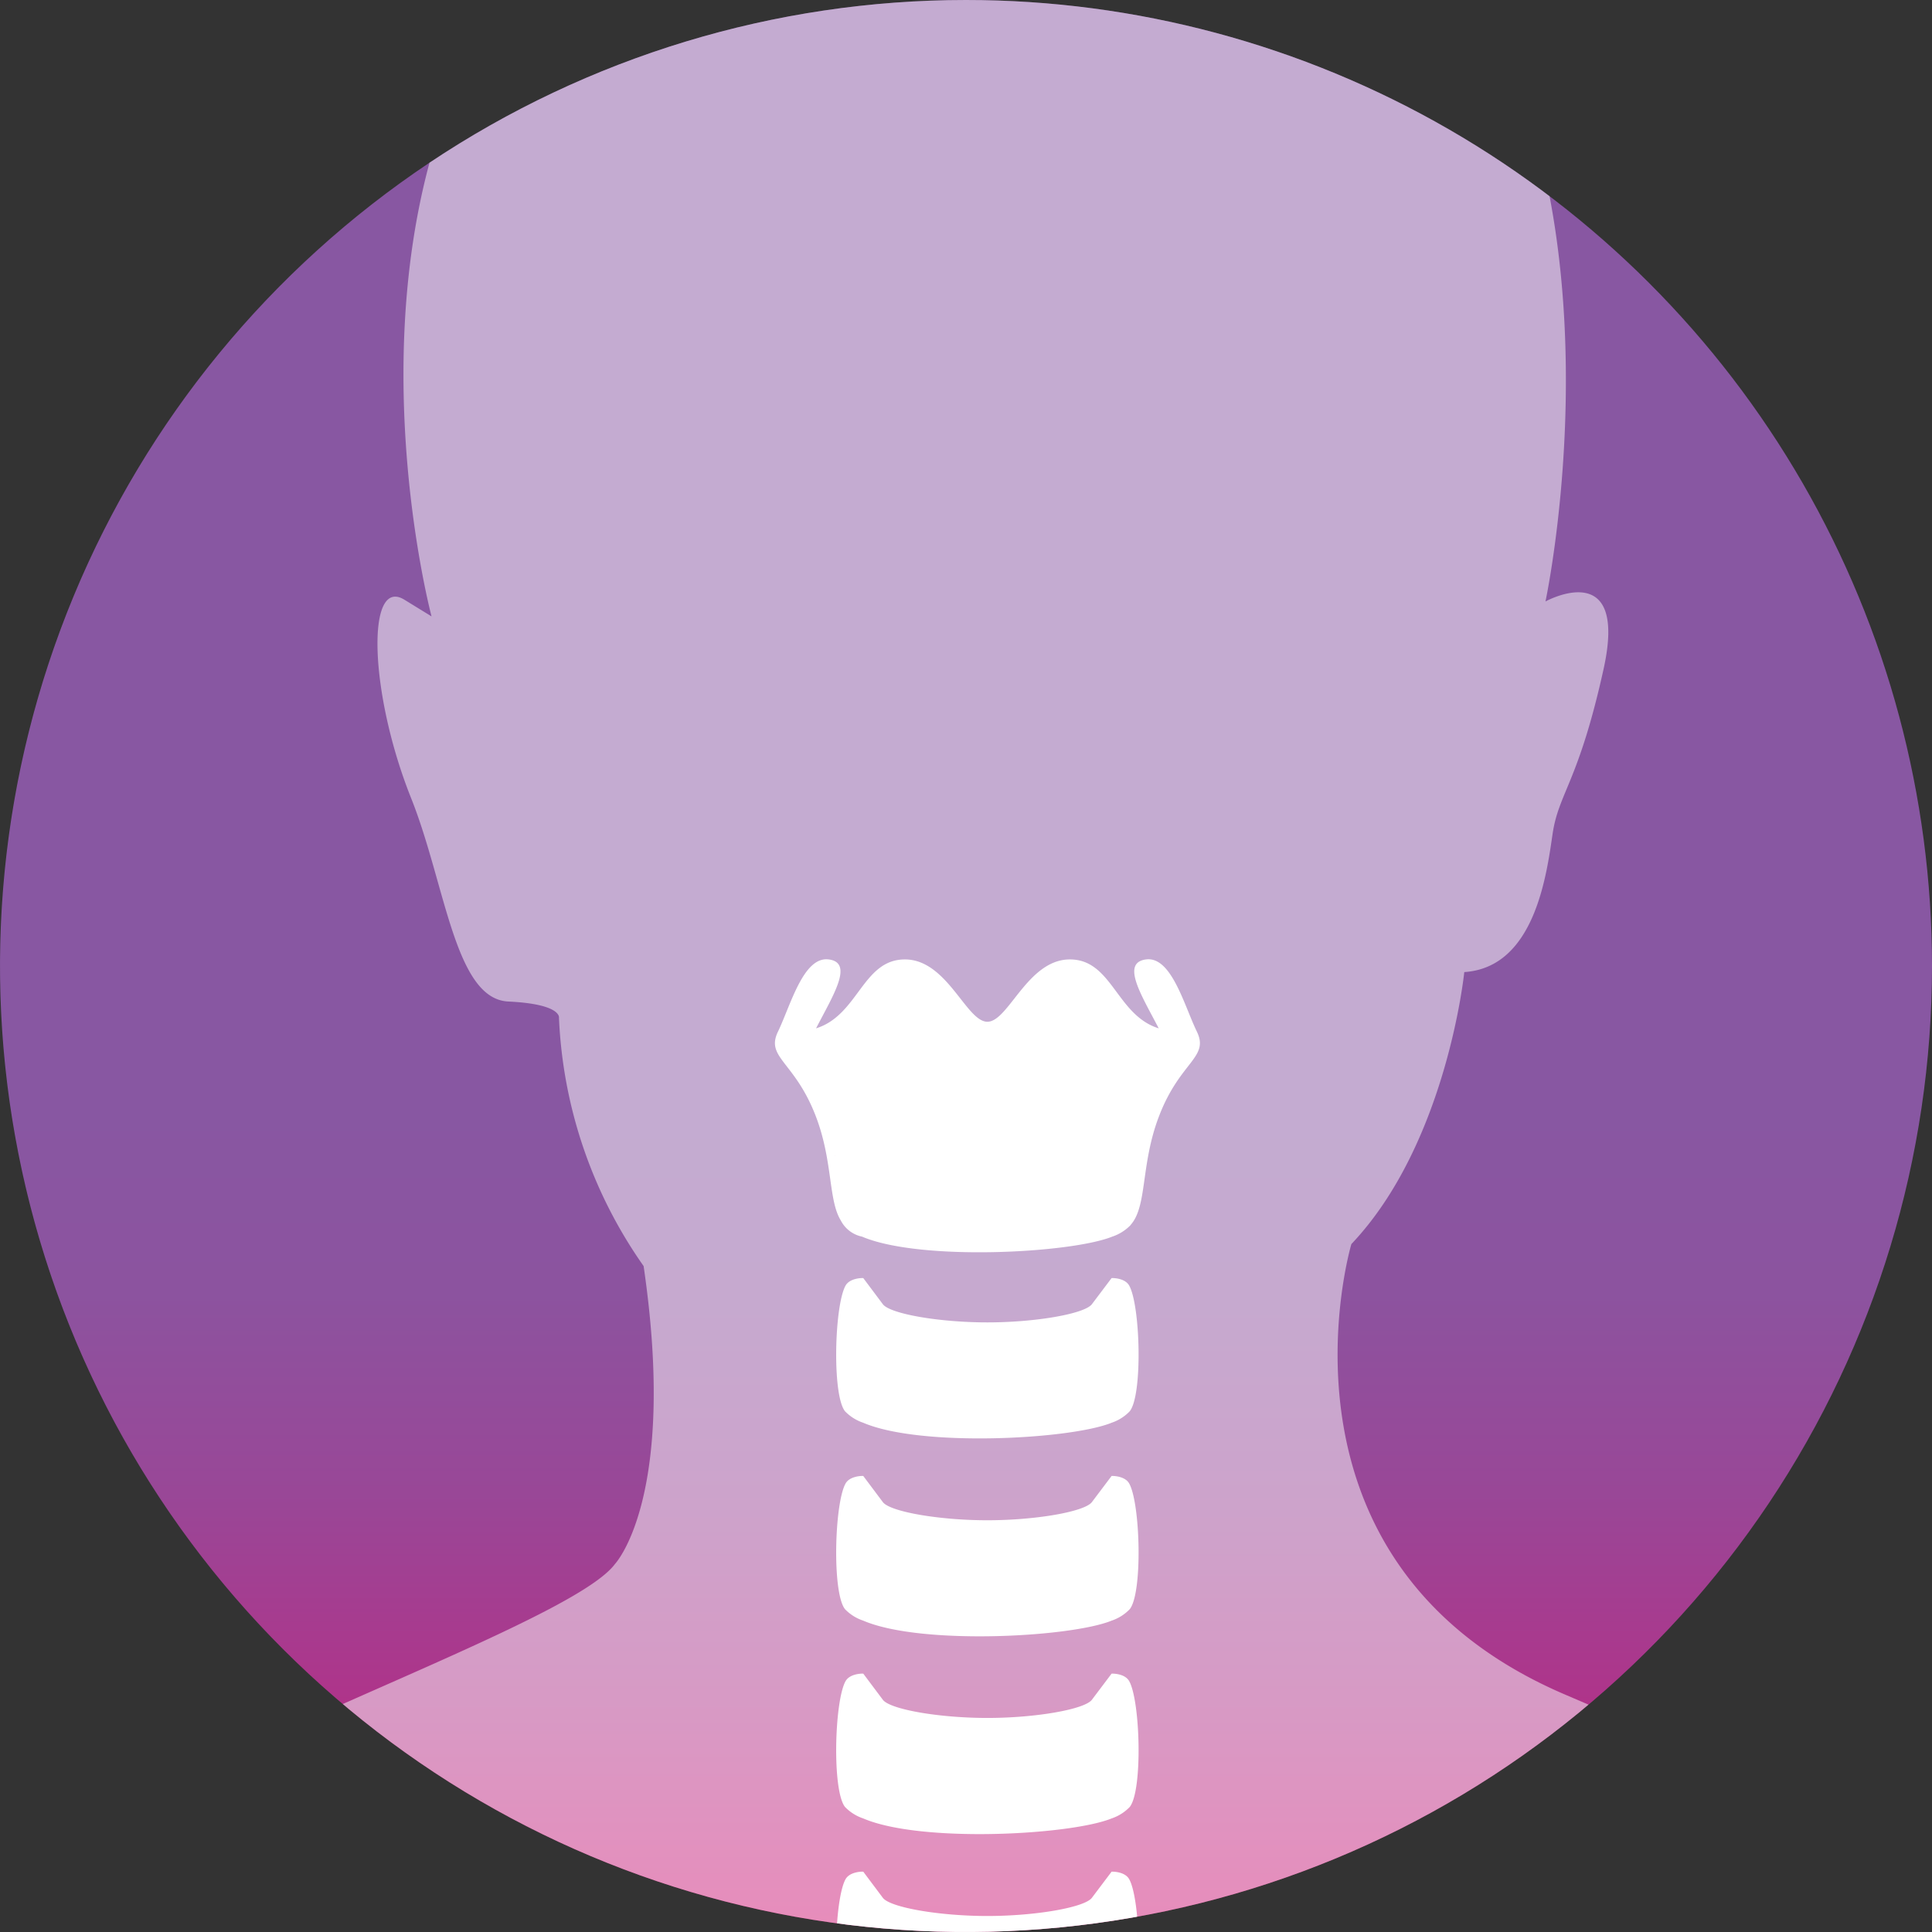 <svg xmlns="http://www.w3.org/2000/svg" xmlns:xlink="http://www.w3.org/1999/xlink" width="77" height="77" viewBox="0 0 77 77">
  <rect x="0" y="0" width="77" height="77" fill="#333333" stroke="none"/>
  <defs>
    <linearGradient id="linear-gradient" x1="0.5" y1="1.004" x2="0.5" y2="0.137" gradientUnits="objectBoundingBox">
      <stop offset="0" stop-color="#d31675"/>
      <stop offset="0.017" stop-color="#ce1a77"/>
      <stop offset="0.145" stop-color="#af348a"/>
      <stop offset="0.269" stop-color="#994797"/>
      <stop offset="0.388" stop-color="#8c539f"/>
      <stop offset="0.497" stop-color="#8857a2"/>
    </linearGradient>
    <clipPath id="clip-path">
      <path id="Mask" d="M847.761,632.117a38.5,38.5,0,1,0,38.5,38.5A38.5,38.5,0,0,0,847.761,632.117Zm23.792,38.349" transform="translate(431.899 1009.883)" fill="url(#linear-gradient)"/>
    </clipPath>
    <clipPath id="clip-path-2">
      <path id="Path_9888" data-name="Path 9888" d="M847.761,632.117a38.5,38.5,0,1,0,38.5,38.5A38.5,38.5,0,0,0,847.761,632.117Zm23.792,38.349" transform="translate(-809.261 -632.117)" fill="none"/>
    </clipPath>
  </defs>
  <g id="Esophagus-Icon" transform="translate(-1241.16 -1642)" clip-path="url(#clip-path)">
    <g id="Esophagus-Icon-2" data-name="Esophagus-Icon" transform="translate(9.183 6.883)">
      <g id="Group_8415" data-name="Group 8415" transform="translate(1231.978 1635.117)">
        <path id="Path_9721" data-name="Path 9721" d="M847.761,632.117a38.5,38.5,0,1,0,38.5,38.5A38.5,38.5,0,0,0,847.761,632.117Zm23.792,38.349" transform="translate(-809.261 -632.117)" fill="url(#linear-gradient)"/>
      </g>
      <circle id="Ellipse_227" data-name="Ellipse 227" cx="38.5" cy="38.5" r="38.5" transform="translate(1232.307 1635.372)" fill="none"/>
      <g id="Group_8456" data-name="Group 8456" transform="translate(1231.978 1635.117)">
        <g id="Group_8455" data-name="Group 8455" clip-path="url(#clip-path-2)">
          <g id="Group_8454" data-name="Group 8454" transform="translate(-74.138 -9.234)">
            <path id="Path_9881" data-name="Path 9881" d="M752.4,684.317s2.5-2.631,1.143-11.876a18.564,18.564,0,0,1-3.373-9.894s.124-.548-2.017-.649-2.5-4.666-3.879-8.114c-1.675-4.2-1.793-8.839-.264-7.9l1.081.664s-8.554-32.16,21.647-33.748,22.749,33.153,22.749,33.153,3.313-1.826,2.317,2.688-1.792,4.935-2.033,6.574-.715,5.327-3.52,5.509c0,0-.69,6.826-4.5,10.841,0,0-3.8,12.737,8.589,17.985,0,0,19.263,8.27,27.479,11.814a22.134,22.134,0,0,1,13.322,21.179,82.9,82.9,0,0,0,1.291,21.513c1.488,9.107,1,20.154,1.583,23.006a90.647,90.647,0,0,0,5.9,16.94c3.33,7.3,3.868,15.609,4.923,22.815s4.422,24.868,5.535,27.44,3.109,10.032,4.06,10.972,6.065,2.763,8.124,6S871,860.5,871.813,861.3s.983,2.844-1.156,2.881-6.055-2.083-7.415-3.558-1.319,1.114-.9,2.2,4,15.742,4,15.742,3.046,6.357.914,6.8-3.409-4.034-6.015-7.941-2.689-8.951-3.87-7.568,3.539,11.932,3.539,11.932,3.334,7.443,1.081,8.708-4.109-5.794-5.624-8.5-3.358-9.078-4.277-7.969,2.833,9.626,3.252,10.712,2.085,4.873.363,5.856-4.509-5.789-5.757-8.492-1.988-7.056-2.51-6.228,1.056,7.205,1.615,8.7.582,2.85-1.566,2.34-1.675-4.2-2.91-6.085-1.81-4.33-2.666-7.585-3.418-12.621-3.141-20.123-2.983-10.581-4.783-14.365-16.069-25.495-19.054-44.391c0,0-.559-9.667-1.715-14.826s-3.566-13.434-3.675-20.111-.13-7.9-.13-7.9-3.2,16.953-5.619,24.354-4.009,16.42-1.389,29.323a146.459,146.459,0,0,1,2.9,29.664c.13,7.905,1.065,15.93-.268,24.4s-.592,20.865-1.641,30.286-3.873,24.73-8.491,44.842c0,0-1.007,3.832-.827,14.732s.361,13.895,1.4,20.014,1.98,22.725-1.226,39.271-7.41,48.013-5.757,50.986,5.291,4.548,6.515,5.755,5.918,2.082,7.135,2.88,5.519,2.091,5.8,3.04a8.913,8.913,0,0,0,.422,1.22s1.47-.025,1.484.792l.013.817s2.417.5,2.169,1.735-4.133.75-5.6,1.184-4.641,2.528-12.121,3.059a51.308,51.308,0,0,0-12.937,2.259c-2.528.722-11.45,3.185-11.326-5.539a27.968,27.968,0,0,1,1.447-9.565s.366-2.186-.313-10.9-1.845-33.416-5.037-48.629,1.312-25.917,2.163-31.109.694-6.552.694-6.552a112.619,112.619,0,0,1-1.3-13.746s-1.482-8.834-2.4-15.633-.1-22.351-.17-26.575-.946-33.1-.946-33.1-3.193,33.578-3.749,40.4,2.134,15.91.686,25.472-4.08,20.24-4.051,22.012a124.518,124.518,0,0,0,1.675,12.375c1.041,6.388,2.881,12.489.525,23.842a257.482,257.482,0,0,0-3.967,29.7c-.679,7.507-.551,23.451-.657,25.089s1.324,7.336,1.639,10.194,2.446,10.452-2.615,11.765-8.716-1.358-12.748-2.516-6.725-2.209-9.807-2.564-8.348-3.406-9.7-4.2c0,0-6.191-2.351-5.552-4.131s3.19-1.279,3.19-1.279-.018-1.089,1.445-1.522,1.847-1.531,3.046-1.826a34.245,34.245,0,0,1,3.6-.739c1.2-.156,6.935-1.2,8.945-.965s2.371-2.22,2.745-3.86.225-2.592.312-5.456-4.031-17.38-5.481-24.17-6.778-40.559-1.428-56.866c0,0,1.391-4.929.929-8.6s.039-5.724.384-9.136-2.071-12.1-2.071-12.1a168.994,168.994,0,0,1-8.09-44.57c-.537-16.089-.877-45.233-.877-45.233s.93-8.464.883-11.325,3.036-18.724,3.62-23.91,2.724-13.267,3.341-16.411c0,0,1.486-7.247-1.089-17.427s-4.63-29.362-4.63-29.362-.618-5.034-1.943-4.329-3.611,16.278-4.2,21.058-1.7,10.25-2.44,14.214-1.367,6.292-2.5,10.672-9.99,26.878-18.47,39.963l-6.252,10.189s.791,7.485-.082,11.314-2.087,11.348-4.551,16.022-3.049,7.241-4.839,6.62c-1.884-.649,1.988-9.161,1.988-9.161s-.031-1.909-1.075-.392-4.885,12.072-5.277,12.627S673.85,885,671.7,884.084s.96-6.7,1.074-7.925,2.94-8.224,2.276-7.941-5.034,11.121-6.066,13.458-1.546,3.566-3.834,2.651,1.071-8.059,1.071-8.059,3.714-10.009,3.043-10.135-4.639,10.706-5.421,11.947-1.551,3.3-3.575,2.239,1.446-9.7,1.446-9.7,4.834-15.071,4.29-15.605-2.528.722-3.977,2.108-5.129,5.265-8.266,1.635c0,0-.147-.815,2.493-2.9a85.022,85.022,0,0,0,9.079-9.145,11.672,11.672,0,0,1,4.887-3.759c1.6-.571,4.4-.753,6.073-4.733s7.625-24.385,10.063-38.736a85.982,85.982,0,0,1,5.813-20.676c2.189-5.214,4.82-7.848,5.512-14.538s1.006-20.187,3.711-26.5c0,0-1.757-17.28,4.1-27.188,0,0,4.044-6.336,7.492-8.029s5.026-3.489,6.892-3.928a50.807,50.807,0,0,0,13.694-5C740.992,689.82,750.964,686.249,752.4,684.317Z" transform="translate(-653.755 -612.748)" fill="#fff" opacity="0.5"/>
            <g id="Group_8453" data-name="Group 8453" transform="translate(105.021 47.466)">
              <g id="Group_8452" data-name="Group 8452" transform="translate(2.444 12.7)">
                <path id="Path_9882" data-name="Path 9882" d="M880.237,794.348c2.294.989,8.28.666,9.908,0a1.789,1.789,0,0,0,.718-.455c.519-.652.423-4.195-.017-5.005-.159-.3-.616-.308-.668-.309h-.038l-.79,1.048c-.307.382-2.248.719-4.162.719s-3.857-.337-4.161-.719l-.785-1.048H880.2c-.052,0-.509.013-.668.309-.44.81-.535,4.353-.017,5.005A1.791,1.791,0,0,0,880.237,794.348Z" transform="translate(-879.165 -764.916)" fill="#fff"/>
                <path id="Path_9883" data-name="Path 9883" d="M880.237,810.89c2.294.99,8.28.669,9.908,0a1.8,1.8,0,0,0,.718-.454c.519-.652.423-4.193-.017-5-.159-.3-.616-.309-.668-.309h-.038l-.79,1.046c-.307.381-2.248.717-4.162.717s-3.857-.336-4.161-.717l-.785-1.046H880.2c-.052,0-.509.009-.668.309-.44.812-.535,4.352-.017,5A1.806,1.806,0,0,0,880.237,810.89Z" transform="translate(-879.165 -773.573)" fill="#fff"/>
                <path id="Path_9884" data-name="Path 9884" d="M880.237,777.8c2.294.989,8.28.666,9.908,0a1.79,1.79,0,0,0,.718-.456c.519-.652.423-4.195-.017-5.005-.159-.3-.616-.308-.668-.309h-.038l-.79,1.048c-.307.381-2.248.719-4.162.719s-3.857-.337-4.161-.719l-.785-1.048H880.2c-.052,0-.509.013-.668.309-.44.81-.535,4.353-.017,5.005A1.792,1.792,0,0,0,880.237,777.8Z" transform="translate(-879.165 -756.26)" fill="#fff"/>
                <path id="Path_9885" data-name="Path 9885" d="M880.237,761.26c2.294.989,8.28.667,9.908,0a1.787,1.787,0,0,0,.718-.455c.519-.652.423-4.195-.017-5-.159-.3-.616-.309-.668-.31h-.038l-.79,1.048c-.307.382-2.248.718-4.162.718s-3.857-.337-4.161-.718l-.785-1.048H880.2c-.052,0-.509.013-.668.31-.44.81-.535,4.353-.017,5A1.789,1.789,0,0,0,880.237,761.26Z" transform="translate(-879.165 -747.603)" fill="#fff"/>
                <path id="Path_9886" data-name="Path 9886" d="M880.237,744.717c2.294.988,8.28.666,9.908,0a1.793,1.793,0,0,0,.718-.456c.519-.652.423-4.195-.017-5-.159-.3-.616-.308-.668-.309h-.038l-.79,1.048c-.307.382-2.248.719-4.162.719s-3.857-.337-4.161-.719l-.785-1.048H880.2c-.052,0-.509.013-.668.309-.44.81-.535,4.353-.017,5A1.8,1.8,0,0,0,880.237,744.717Z" transform="translate(-879.165 -738.947)" fill="#fff"/>
              </g>
              <path id="Path_9887" data-name="Path 9887" d="M890.856,715.191c-.508-1.045-1.013-3.008-2.026-2.876s-.172,1.438.506,2.747c-1.685-.524-1.853-2.747-3.541-2.747s-2.444,2.484-3.288,2.484-1.6-2.484-3.287-2.484-1.852,2.223-3.541,2.747c.674-1.309,1.517-2.617.505-2.747s-1.517,1.83-2.022,2.876.673,1.179,1.517,3.4c.691,1.822.475,3.392,1.025,4.187a2.482,2.482,0,0,1-.174-.645,1.231,1.231,0,0,0,.979,1.229c2.309.986,8.338.664,9.977,0a1.813,1.813,0,0,0,.724-.454l.01-.016c.665-.751.391-2.386,1.117-4.3C890.177,716.37,891.362,716.239,890.856,715.191Zm-14.408,4.758c0,.023,0,.046,0,.069,0-.024,0-.048,0-.072Zm-.007.148c0,.028,0,.056,0,.083C876.439,720.152,876.44,720.124,876.44,720.1Zm-.007.2v0Zm.073,1.689c.006.046.012.091.019.134C876.519,722.078,876.513,722.034,876.507,721.988Zm-.057-.614c0,.015,0,.031,0,.047C876.451,721.405,876.451,721.39,876.45,721.374Zm.01.151c0,.027,0,.053.006.08C876.463,721.578,876.461,721.552,876.46,721.525Zm.013.156c0,.034.006.069.01.1C876.479,721.75,876.475,721.715,876.472,721.681Zm.016.155c0,.04.009.081.014.12C876.5,721.917,876.492,721.877,876.488,721.836Z" transform="translate(-874.039 -712.309)" fill="#fff"/>
            </g>
          </g>
        </g>
      </g>
    </g>
  </g>
</svg>
